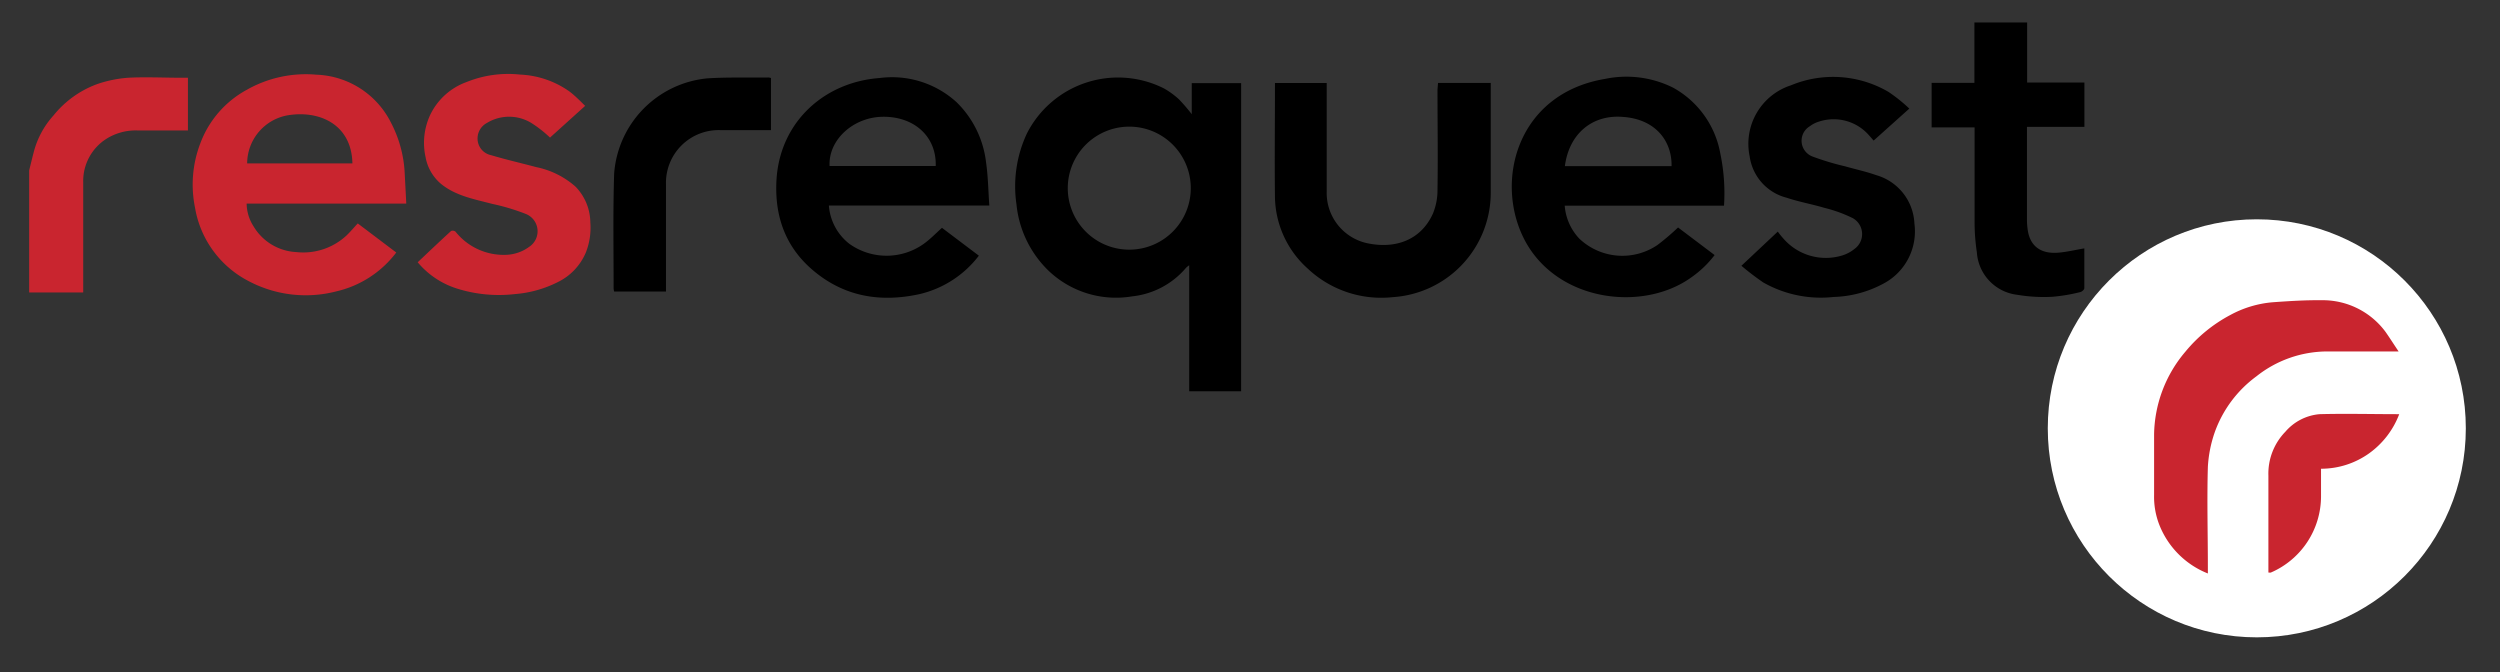 <svg xmlns="http://www.w3.org/2000/svg" viewBox="0 0 284.54 76.53"><rect x="0" y="0" width="284.54" height="76.53" fill="#333333" stroke="none"/><defs><style>.cls-1{fill:#fff;}.cls-2{fill:#c9252f;}</style></defs><title>Artboard 1</title><g id="Layer_5" data-name="Layer 5"><circle class="cls-1" cx="256.86" cy="48.75" r="23.79"/></g><g id="Layer_2" data-name="Layer 2"><path d="M135.64,13V9.46h5.62V44.53h-5.91V30.19a3,3,0,0,0-.35.28,9.32,9.32,0,0,1-6.14,3.26,11.12,11.12,0,0,1-9.52-2.92,12.17,12.17,0,0,1-3.65-7.56,14.16,14.16,0,0,1,1.19-8.06,11.63,11.63,0,0,1,15.61-5.12,9.28,9.28,0,0,1,1.7,1.24A20.31,20.31,0,0,1,135.64,13Zm-14.11,8.34a7,7,0,1,0,14,.15,7,7,0,1,0-14-.15Z"/><path d="M94.34,23.39a6.08,6.08,0,0,0,2.33,4.36,7.29,7.29,0,0,0,8.47,0c.73-.52,1.36-1.18,2.07-1.82l4.2,3.17a11.9,11.9,0,0,1-6.73,4.37c-4.52,1-8.71.28-12.27-2.81-3.22-2.79-4.35-6.47-4-10.64C89,13.68,93.95,9.33,100.12,8.88a10.9,10.9,0,0,1,8.75,2.75,11.4,11.4,0,0,1,3.36,6.86c.23,1.58.25,3.2.37,4.9Zm.08-4.5h12.08c.1-3.32-2.41-5.63-6-5.6C97.1,13.32,94.26,15.94,94.42,18.9Z"/><path d="M196.22,23.41H178.09a6.13,6.13,0,0,0,1.66,3.75,7.12,7.12,0,0,0,8.89.73,27.76,27.76,0,0,0,2.35-2l4.16,3.14a11.79,11.79,0,0,1-2.61,2.51c-5.49,4-15.28,2.84-19-4.2-3.5-6.65-.9-16.68,9.14-18.36a11.91,11.91,0,0,1,7.75,1,10.71,10.71,0,0,1,5.37,7.5A21.94,21.94,0,0,1,196.22,23.41Zm-18.11-4.5h12.14c.06-2.82-1.79-5.33-5.49-5.6C181.25,13,178.59,15.2,178.11,18.9Z"/><path d="M163.67,9.44h6v.72q0,5.92,0,11.83a11.91,11.91,0,0,1-11.15,11.83,12.2,12.2,0,0,1-9.69-3.26,11.16,11.16,0,0,1-3.72-8.17c-.05-4.16,0-8.33,0-12.49,0-.14,0-.28,0-.45H151v.72c0,3.88,0,7.77,0,11.65a5.85,5.85,0,0,0,4.56,5.85c3.31.72,6.19-.39,7.53-3.36a7,7,0,0,0,.52-2.69c.06-3.8,0-7.6,0-11.41Z"/><path d="M217.31,12.36,213.25,16c-.18-.2-.34-.4-.51-.58A5.34,5.34,0,0,0,207,13.85a3.15,3.15,0,0,0-1,.51,1.92,1.92,0,0,0,.28,3.45A30.4,30.4,0,0,0,210,18.93c1.18.34,2.38.59,3.53,1a6,6,0,0,1,4.36,5.51,6.72,6.72,0,0,1-3.6,6.88,12.67,12.67,0,0,1-5.6,1.48,13.28,13.28,0,0,1-8-1.65,31,31,0,0,1-2.49-1.9l4.14-3.89a9.54,9.54,0,0,0,.69.85,6.39,6.39,0,0,0,6.66,1.86,4.13,4.13,0,0,0,1.37-.73,2.08,2.08,0,0,0-.18-3.51,15.85,15.85,0,0,0-3.26-1.18c-1.4-.42-2.86-.67-4.25-1.14a5.66,5.66,0,0,1-4.23-4.71,7,7,0,0,1,4.7-8.09,12.49,12.49,0,0,1,11.1.75A17.78,17.78,0,0,1,217.31,12.36Z"/><path d="M237.23,28.27c0,1.44,0,3,0,4.53,0,.16-.27.4-.45.44a19.57,19.57,0,0,1-3.2.54,18.21,18.21,0,0,1-4-.23A5.21,5.21,0,0,1,225,28.73a23.22,23.22,0,0,1-.26-3.36c0-3.36,0-6.72,0-10.08V14.5h-4.89V9.43h4.87V2.56h6V9.39h6.52v5.05H230.7c0,.3,0,.54,0,.77q0,4.89,0,9.78a8.27,8.27,0,0,0,.09,1.2c.27,1.81,1.46,2.72,3.44,2.57C235.19,28.69,236.16,28.45,237.23,28.27Z"/><path d="M87.75,8.88v5.93H82A6,6,0,0,0,75.8,21c0,3.8,0,7.61,0,11.41v.77h-5.9a1.72,1.72,0,0,1-.06-.33c0-4.37-.08-8.74.06-13.1A11.76,11.76,0,0,1,80.49,8.92c2.32-.15,4.67-.07,7-.1A1.26,1.26,0,0,1,87.75,8.88Z"/><path class="cls-2" d="M273,40h-1.42c-2.25,0-4.51,0-6.76,0a13,13,0,0,0-8,2.83,13.54,13.54,0,0,0-4.73,6.32,14.36,14.36,0,0,0-.8,4c-.11,3.8,0,7.61,0,11.41v.71a9.83,9.83,0,0,1-5.51-5.5,8.77,8.77,0,0,1-.61-3.43c0-2.29,0-4.59,0-6.88a14.86,14.86,0,0,1,3.56-9.43,16.78,16.78,0,0,1,5.1-4.17,12.22,12.22,0,0,1,4.86-1.46c1.83-.13,3.67-.25,5.51-.23a8.89,8.89,0,0,1,7.31,3.6C272,38.47,272.46,39.2,273,40Z"/><path class="cls-2" d="M258.18,65.16v-1.3c0-3.24,0-6.48,0-9.72a6.84,6.84,0,0,1,1.93-5,5.78,5.78,0,0,1,3.89-2c3-.08,6,0,9.07,0a9.74,9.74,0,0,1-3.43,4.46,9.41,9.41,0,0,1-5.47,1.75c0,1.13,0,2.15,0,3.17a9.46,9.46,0,0,1-5.72,8.65A1.19,1.19,0,0,1,258.18,65.16Z"/></g><g id="Layer_3" data-name="Layer 3"><path class="cls-2" d="M3.32,19.39c.17-.67.33-1.35.5-2a9.91,9.91,0,0,1,2.27-4.25,11.42,11.42,0,0,1,5-3.58,14.07,14.07,0,0,1,3.47-.71c2-.11,4.1,0,6.15,0h.68v6h-.62c-1.69,0-3.38,0-5.07,0A6.27,6.27,0,0,0,12,15.87a5.69,5.69,0,0,0-2.53,4.79q0,5.91,0,11.83v.8H3.32Z"/><path class="cls-2" d="M47.54,29.85c1.28-1.21,2.53-2.4,3.8-3.56a.52.52,0,0,1,.5.07A7,7,0,0,0,57.68,29a4.69,4.69,0,0,0,2.54-.9,2.12,2.12,0,0,0-.35-3.74A24.49,24.49,0,0,0,56,23.2c-2-.53-4.15-.9-5.84-2.3a5.17,5.17,0,0,1-1.72-3A7.53,7.53,0,0,1,49,13a7.37,7.37,0,0,1,4.12-3.67,12.63,12.63,0,0,1,6.09-.84,10.47,10.47,0,0,1,5.6,1.92c.61.46,1.14,1,1.79,1.64l-4,3.61A13.72,13.72,0,0,0,60.48,14a4.85,4.85,0,0,0-5.07,0,2,2,0,0,0-1,2.24,1.93,1.93,0,0,0,1.48,1.42c1.7.51,3.43.9,5.14,1.36a9.64,9.64,0,0,1,4.47,2.22,5.93,5.93,0,0,1,1.69,4.08,7.71,7.71,0,0,1-.5,3.39A6.58,6.58,0,0,1,63.5,32.1a13.09,13.09,0,0,1-4.88,1.37A15.91,15.91,0,0,1,52,32.84,9.58,9.58,0,0,1,47.54,29.85Z"/><path class="cls-2" d="M40.72,25.43l4.38,3.31a11.91,11.91,0,0,1-6.85,4.43A13.88,13.88,0,0,1,28.31,32a11.56,11.56,0,0,1-6.12-8.4,13.11,13.11,0,0,1,.6-7.26,11.5,11.5,0,0,1,5.3-6.12A13.61,13.61,0,0,1,36,8.5,9.89,9.89,0,0,1,44.52,14a13.78,13.78,0,0,1,1.54,5.68c.06,1.14.12,2.27.18,3.49H28.07a4.9,4.9,0,0,0,.8,2.61,6,6,0,0,0,4.85,2.91,7.22,7.22,0,0,0,5.72-1.89C39.88,26.38,40.26,25.92,40.72,25.43Zm-.61-6.83c-.09-4.51-3.86-6.12-7.51-5.45a5.59,5.59,0,0,0-4.47,5.45Z"/></g></svg>